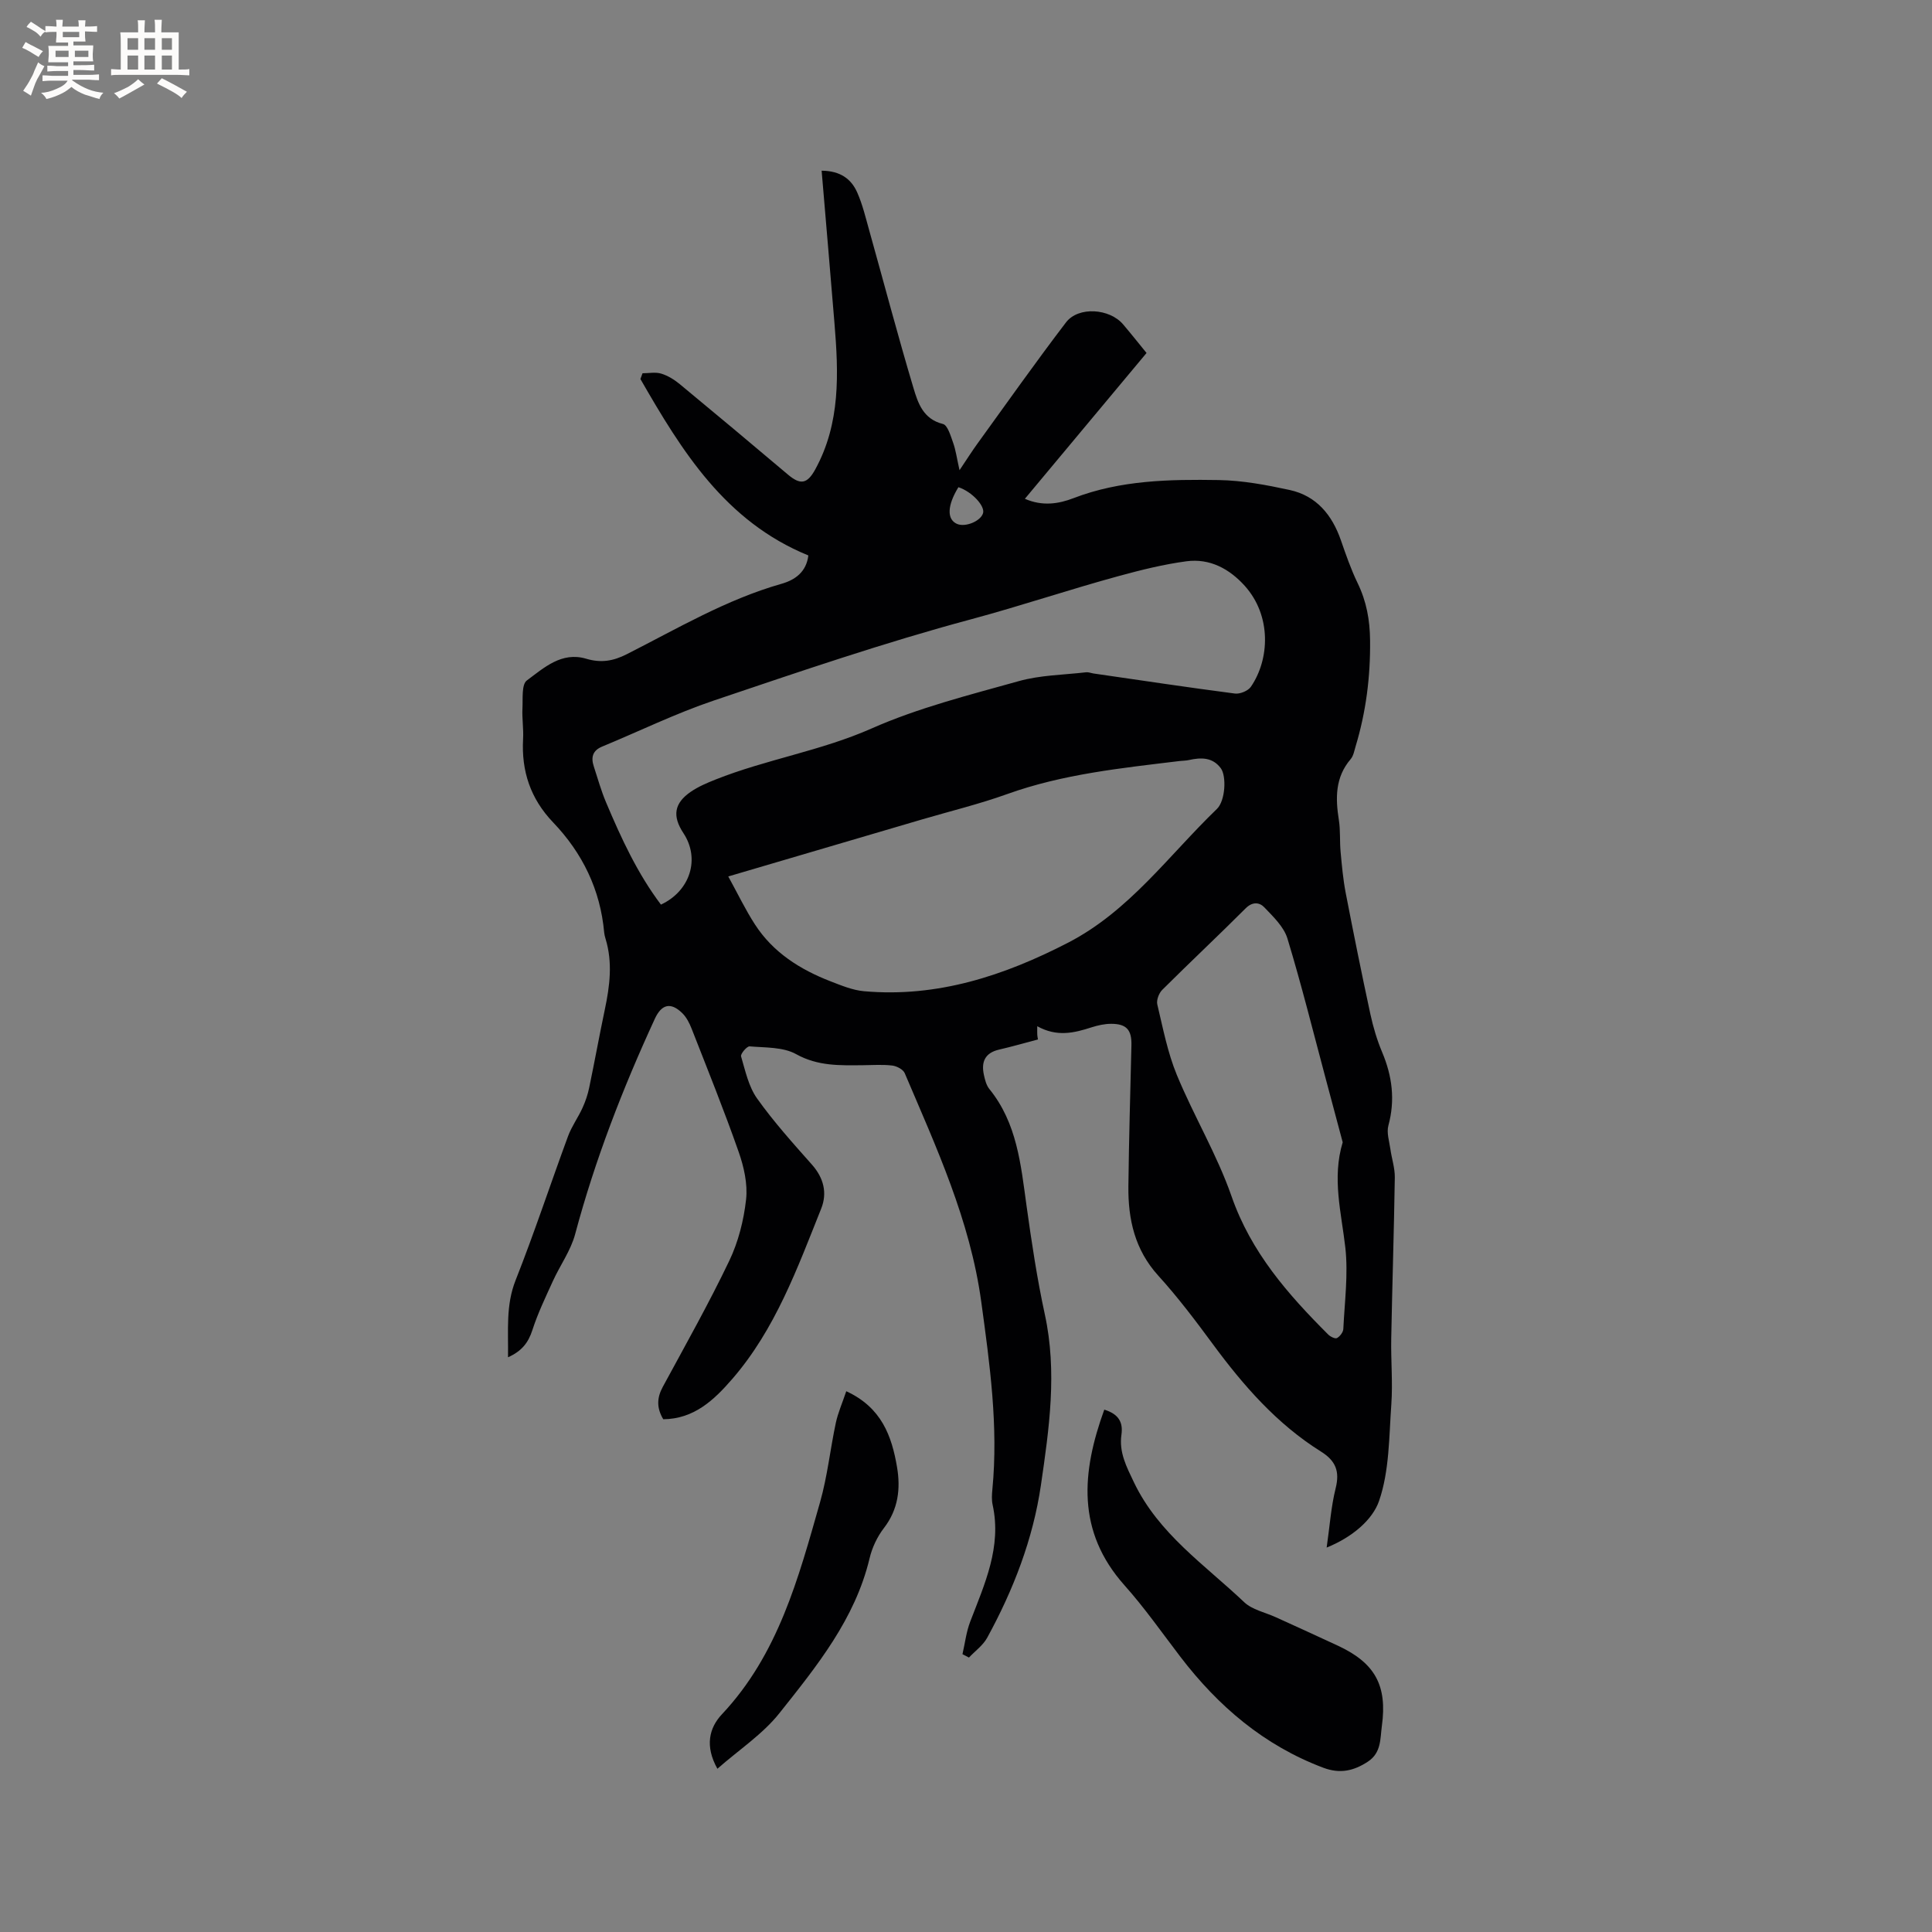 <svg enable-background="new 0 0 400 400" viewBox="0 0 400 400" xmlns="http://www.w3.org/2000/svg"><rect x="0" y="0" width="400" height="400" fill="#808080" stroke="none"/><g fill="#010103"><path d="m214.75 212.47c0 1.08-.02 1.45.01 1.81.02.29.08.58.14.93-2.73.72-5.37 1.48-8.05 2.1-2.91.67-3.73 2.53-3.15 5.21.22 1.02.5 2.16 1.13 2.94 5.74 7.07 6.52 15.64 7.7 24.16 1.05 7.54 2.18 15.09 3.79 22.51 2.59 11.9.9 23.64-.81 35.36-1.64 11.2-5.7 21.67-11.12 31.58-.87 1.59-2.5 2.75-3.78 4.11-.45-.23-.9-.47-1.34-.7.52-2.25.78-4.59 1.6-6.73 2.99-7.81 6.56-15.46 4.64-24.21-.22-1.01-.15-2.12-.05-3.17 1.26-13.07-.53-25.88-2.3-38.84-2.32-16.93-9.32-32-15.85-47.35-.33-.77-1.65-1.46-2.58-1.57-1.99-.24-4.02-.09-6.04-.07-4.74.04-9.33.23-13.86-2.29-2.69-1.5-6.37-1.33-9.63-1.61-.56-.05-1.92 1.56-1.77 2.07.88 2.99 1.56 6.25 3.31 8.71 3.43 4.82 7.42 9.26 11.36 13.7 2.45 2.76 3.21 5.89 1.92 9.11-4.95 12.37-9.5 24.99-18.43 35.29-3.8 4.39-7.93 8.26-14.27 8.32-1.4-2.35-1.33-4.43-.1-6.7 4.68-8.64 9.52-17.23 13.76-26.09 1.88-3.92 3.01-8.4 3.49-12.73.35-3.2-.45-6.73-1.54-9.84-3.01-8.59-6.42-17.03-9.74-25.51-.45-1.15-1.06-2.35-1.92-3.2-2.42-2.37-4.31-1.85-5.7 1.17-6.65 14.43-12.38 29.19-16.49 44.57-.91 3.41-3.12 6.45-4.61 9.72-1.52 3.34-3.13 6.68-4.25 10.16-.85 2.63-2.22 4.36-5.04 5.62.08-5.64-.48-10.78 1.57-15.95 3.89-9.84 7.2-19.9 10.86-29.83.75-2.03 2.07-3.84 2.98-5.83.61-1.33 1.09-2.75 1.39-4.18 1.12-5.37 2.1-10.78 3.23-16.15 1.04-4.92 1.67-9.81.15-14.75-.12-.4-.23-.82-.27-1.24-.79-8.88-4.5-16.47-10.59-22.83-4.68-4.9-6.57-10.61-6.2-17.26.12-2.11-.24-4.24-.13-6.36.1-1.98-.21-4.92.91-5.75 3.54-2.62 7.2-6.01 12.27-4.5 3.05.91 5.58.51 8.43-.94 10.46-5.3 20.6-11.32 32.02-14.57 2.81-.8 5.15-2.45 5.56-5.87-17.21-7.03-26.19-21.6-34.77-36.53.15-.4.29-.8.44-1.19 1.3 0 2.7-.29 3.89.08 1.37.42 2.7 1.25 3.83 2.18 7.5 6.2 14.97 12.45 22.4 18.73 2.56 2.16 3.97 1.94 5.62-1.05 5.29-9.62 4.85-19.98 3.99-30.4-.86-10.43-1.75-20.86-2.65-31.48 3.89.03 6.13 1.73 7.35 4.47 1.11 2.49 1.75 5.2 2.49 7.84 3.05 10.89 5.93 21.83 9.17 32.67.93 3.11 2.01 6.45 6.1 7.46.98.24 1.61 2.48 2.12 3.9.54 1.51.75 3.14 1.32 5.67 1.6-2.39 2.6-3.97 3.7-5.49 6.08-8.4 12.06-16.88 18.35-25.12 2.57-3.35 9.02-2.88 11.82.42 1.64 1.93 3.21 3.91 4.85 5.92-8.41 10.07-16.68 19.99-25.19 30.19 3.64 1.59 7 1.05 10.06-.13 9.74-3.75 19.92-3.91 30.08-3.75 4.91.08 9.87 1.01 14.7 2.06 5.54 1.21 8.77 5.17 10.59 10.41 1.04 2.99 2.08 6.01 3.46 8.86 1.84 3.8 2.54 7.62 2.58 11.9.08 7.51-.84 14.77-3 21.92-.27.9-.44 1.95-1.02 2.63-3.23 3.78-3.16 8.09-2.44 12.63.34 2.17.15 4.41.36 6.6.26 2.81.51 5.63 1.04 8.4 1.63 8.42 3.32 16.82 5.13 25.2.58 2.67 1.37 5.33 2.43 7.85 2.09 4.96 2.72 9.91 1.29 15.18-.4 1.47.18 3.23.41 4.85.27 1.98.95 3.94.92 5.91-.17 11.11-.53 22.21-.74 33.32-.09 4.54.34 9.11.02 13.63-.48 6.73-.39 13.78-2.54 20.01-1.34 3.89-5.51 7.5-10.85 9.66.65-4.51.91-8.47 1.86-12.27.88-3.52.03-5.69-3.04-7.61-9.12-5.71-16.06-13.66-22.39-22.25-3.58-4.86-7.24-9.71-11.29-14.17-4.86-5.35-6.26-11.65-6.19-18.48.11-9.74.4-19.48.63-29.21.08-3.19-1.01-4.45-4.2-4.45-1.35 0-2.74.31-4.03.72-3.61 1.17-7.17 2.05-11.27-.22zm-63.97-31.01c1.98 3.6 3.55 6.89 5.52 9.93 3.76 5.82 9.37 9.35 15.7 11.8 2.23.86 4.54 1.82 6.87 2.03 15.19 1.35 29.02-3.21 42.29-10.06 12.67-6.55 20.85-18.1 30.79-27.68 1.76-1.7 2.01-6.81.8-8.43-1.71-2.3-4.11-2.25-6.61-1.69-.62.14-1.26.13-1.89.2-12.07 1.47-24.16 2.69-35.74 6.85-5.76 2.07-11.74 3.52-17.63 5.25-12.99 3.81-25.96 7.63-40.1 11.8zm-13.94 5.83c6.11-2.85 8.13-9.54 4.66-14.79-2.34-3.54-1.94-6.2 1.53-8.58 1.55-1.06 3.34-1.82 5.1-2.52 10.53-4.19 21.81-5.93 32.31-10.57 9.71-4.3 20.2-6.93 30.49-9.81 4.46-1.25 9.27-1.29 13.93-1.83.5-.06 1.04.17 1.56.25 9.75 1.41 19.48 2.88 29.25 4.15 1.05.14 2.73-.55 3.31-1.4 3.9-5.68 4.3-14.7-1.26-20.89-3.2-3.55-7.26-5.74-12.1-5.09-4.69.63-9.33 1.78-13.91 3.03-10.28 2.8-20.36 6.21-30.67 8.98-17.97 4.82-35.62 10.87-53.26 16.82-7.88 2.66-15.41 6.35-23.11 9.53-1.99.82-2.34 2.24-1.74 4.08.82 2.51 1.53 5.08 2.56 7.5 3.13 7.42 6.5 14.71 11.35 21.14zm141.15 49.21c-1.16-4.34-2.32-8.73-3.5-13.11-2.6-9.71-5.02-19.47-7.94-29.08-.74-2.43-2.94-4.52-4.79-6.46-.97-1.02-2.42-1.23-3.85.2-5.7 5.7-11.58 11.21-17.28 16.89-.69.69-1.24 2.13-1.02 3.03 1.17 4.91 2.13 9.95 4.04 14.58 3.51 8.5 8.33 16.51 11.34 25.16 4.03 11.57 11.66 20.26 20.01 28.6.45.44 1.44.93 1.81.72.61-.34 1.28-1.21 1.31-1.88.27-5.61 1.03-11.29.42-16.82-.82-7.25-2.8-14.38-.55-21.83zm-79.56-135.63c-2.33 3.79-2.42 6.65-.31 7.59 1.7.76 4.86-.52 5.4-2.18.49-1.47-2.27-4.49-5.09-5.41z"/><path d="m228.63 291.85c3 .93 3.92 2.63 3.55 5.21-.52 3.64 1.05 6.62 2.59 9.84 5.1 10.66 14.67 17.07 22.82 24.81 1.67 1.58 4.34 2.11 6.55 3.12 4.33 1.98 8.67 3.93 12.98 5.95 7.58 3.56 10.13 8.21 8.98 16.57-.36 2.63-.09 5.52-2.88 7.37-2.95 1.94-5.8 2.57-9.25 1.27-12.26-4.62-21.75-12.72-29.6-22.99-3.79-4.96-7.39-10.11-11.54-14.76-10-11.21-8.89-23.45-4.2-36.39z"/><path d="m175.21 288.04c7.34 3.38 9.42 9.31 10.51 15.7.76 4.47.26 8.77-2.71 12.62-1.38 1.79-2.45 4.05-2.97 6.26-3 12.58-10.93 22.33-18.66 32.06-3.46 4.36-8.37 7.58-12.85 11.52-2.62-4.68-1.72-8.45.94-11.28 11.67-12.41 15.85-28.23 20.31-43.89 1.53-5.36 2.1-10.98 3.27-16.45.45-2.09 1.34-4.09 2.16-6.54z"/></g><path d="m6.8 9.5c.6.3 1.3.7 2.1 1.1-.4.4-.7.8-.9 1.2-.7-.4-1.3-.8-1.8-1.1s-1.1-.6-1.6-.8c.2-.4.5-.8.7-1.2.4.2.8.5 1.5.8zm.9 6.9c-.3.6-.5 1.1-.7 1.7s-.4 1.1-.6 1.7c-.6-.4-1.1-.7-1.6-1 .7-1 1.2-1.8 1.5-2.4.3-.5.6-1.1.8-1.7.3-.6.5-1.2.8-1.8.3.3.8.6 1.3.8-.7 1.3-1.2 2.2-1.5 2.7zm.1-11c.4.3 1 .7 1.7 1.1-.5.2-.8.6-1.1 1.1-.5-.6-1-1-1.4-1.2s-.9-.6-1.5-.8c.2-.4.5-.7.9-1.1.5.3.9.6 1.4.9zm10.5 13.1c1 .4 2 .6 3.1.7-.4.4-.7.8-.8 1.3-.9-.2-1.9-.6-3-.9-1-.4-2-.9-2.8-1.6-.5.4-1.1.9-1.9 1.3s-1.9.9-3.3 1.2c-.1-.3-.5-.8-1.1-1.3 1 0 2.1-.3 3.2-.8 1.2-.5 1.9-1 2.3-1.7h-3.2c-.4 0-1 0-2 .1v-1.2c1 0 1.7.1 2 .1h3.3v-1h-2.3c-.2 0-.9 0-2 .1v-1.2c1.2 0 1.9.1 2 .1h2.3v-.8h-4.1c0-.7.1-1.2.1-1.6 0-.5 0-1.1-.1-1.8h4.1v-.7h-2.5c0-.6.1-1.1.1-1.6v-.6h-.5c-.4 0-1 0-1.8.1v-1.3c1.2 0 1.9.1 2.1.1h.2c0-.3 0-.8-.1-1.4h1.4c0 .6-.1 1-.1 1.4h3.4c0-.4 0-.8-.1-1.3h1.5c0 .4-.1.9-.1 1.3.7 0 1.5 0 2.5-.1v1.2c-1 0-1.8-.1-2.5-.1v.6c0 .3 0 .8.1 1.5h-2.5v.8h4.1c0 .7-.1 1.3-.1 1.8s0 1 .1 1.5h-4.1v.8h1.4c.8 0 1.8 0 2.9-.1v1.2c-1 0-1.9-.1-2.8-.1h-1.5v1h3.2c.3 0 1 0 2.1-.1v1.2c-1.1 0-1.8-.1-2.1-.1h-3.4l-.1.1c1.4 1 2.4 1.5 3.4 1.9zm-4.1-6.7v-1.3h-2.7v1.3zm2.2-4.1v-1.1h-3.4v1.1zm1.9 4.1v-1.3h-2.8v1.3z" fill="#fcfbfa"/><path d="m37 6.7v2.3 5.4c1 0 1.8 0 2.2-.1v1.3c-.6 0-1.5-.1-2.5-.1h-11.9c-.7 0-1.3 0-1.8.1v-1.3c.5 0 1.1.1 2 .1v-5.2c0-1 0-1.8-.1-2.5h3.7c0-1.3 0-2.1-.1-2.5h1.5c0 .4-.1 1.3-.1 2.5h2.2c0-1.2 0-2.1-.1-2.6h1.5c0 .4-.1 1.3-.1 2.6zm-12.3 13.7c-.3-.4-.7-.8-1.1-1.1 1.1-.4 2.1-.9 2.9-1.3.8-.5 1.5-1 2.1-1.6.4.4.9.8 1.3 1.1-2.5 1.4-4.2 2.4-5.2 2.9zm3.9-10.1v-2.4h-2.2v2.4zm0 4.1v-2.9h-2.2v2.9zm3.5-4.1v-2.4h-2.2v2.4zm0 4.1v-2.9h-2.2v2.9zm.4 2.9 1-1.1c.6.3 1.4.7 2.5 1.3s2 1.1 2.7 1.5c-.4.4-.8.8-1.1 1.3-.8-.8-2.5-1.7-5.1-3zm3.1-7v-2.4h-2.1v2.4zm0 4.1v-2.9h-2.1v2.9z" fill="#fcfbfa"/></svg>